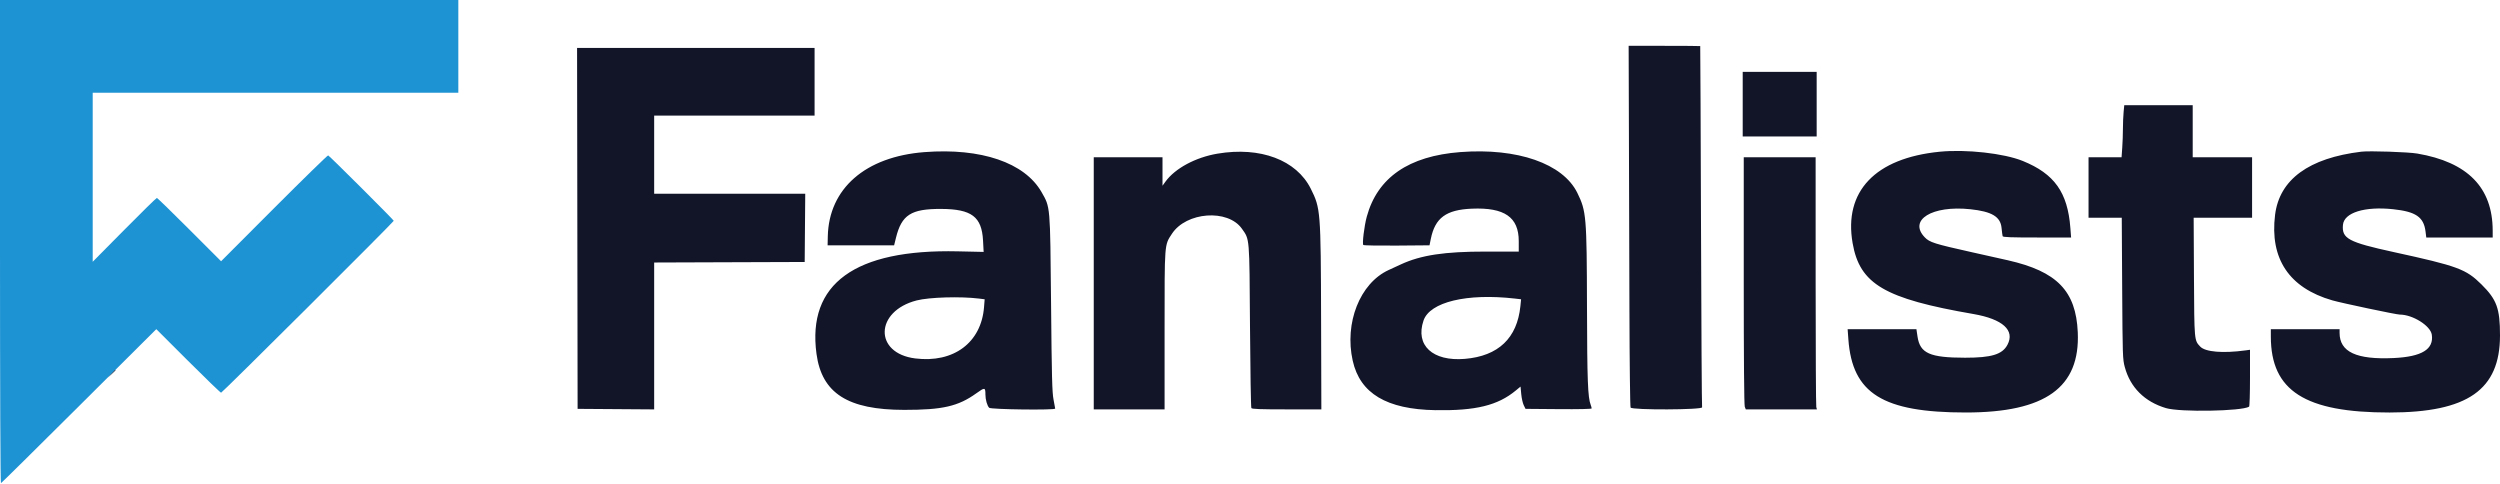 <svg id="svg" version="1.1" xmlns="http://www.w3.org/2000/svg" xmlns:xlink="http://www.w3.org/1999/xlink" width="400" height="77.36" viewBox="0, 0, 400,77.36"><g id="svgg"><path id="path0" d="M0.000 38.681 C 0.000 62.484,0.060 77.340,0.155 77.306 C 0.240 77.275,5.867 71.719,12.659 64.958 L 25.007 52.666 30.101 57.750 C 32.902 60.546,35.275 62.833,35.373 62.833 C 35.558 62.833,63.000 35.511,63.000 35.327 C 63.000 35.186,52.718 24.934,52.507 24.863 C 52.415 24.833,48.522 28.631,43.855 33.303 L 35.371 41.799 30.310 36.735 C 27.527 33.950,25.182 31.671,25.098 31.669 C 25.014 31.668,22.671 33.965,19.890 36.773 L 14.833 41.880 14.833 28.356 L 14.833 14.833 44.083 14.833 L 73.333 14.833 73.333 7.417 L 73.333 0.000 36.667 0.000 L 0.000 0.000 0.000 38.681 " stroke="none" fill="#1d93d3" fill-rule="evenodd"></path><path id="path1" d="M260.625 20.792 C 260.648 28.194,260.685 41.150,260.708 49.583 C 260.731 58.017,260.815 65.049,260.894 65.210 C 261.097 65.627,272.472 65.584,272.333 65.167 C 272.287 65.029,272.210 51.979,272.161 36.167 C 272.112 20.354,272.056 7.398,272.036 7.375 C 272.016 7.352,269.431 7.333,266.292 7.333 L 260.583 7.333 260.625 20.792 M92.375 36.542 L 92.417 65.417 98.542 65.460 L 104.667 65.504 104.667 53.753 L 104.667 42.002 116.708 41.959 L 128.750 41.917 128.794 36.458 L 128.838 31.000 116.752 31.000 L 104.667 31.000 104.667 24.750 L 104.667 18.500 117.500 18.500 L 130.333 18.500 130.333 13.083 L 130.333 7.667 111.333 7.667 L 92.332 7.667 92.375 36.542 M278.833 16.667 L 278.833 21.833 284.750 21.833 L 290.667 21.833 290.667 16.667 L 290.667 11.500 284.750 11.500 L 278.833 11.500 278.833 16.667 M339.775 17.958 C 339.717 18.577,339.669 19.766,339.668 20.599 C 339.667 21.433,339.618 22.802,339.558 23.641 L 339.450 25.167 336.808 25.167 L 334.167 25.167 334.167 30.000 L 334.167 34.833 336.824 34.833 L 339.481 34.833 339.548 46.125 C 339.612 56.947,339.629 57.471,339.963 58.718 C 340.842 61.991,343.129 64.274,346.556 65.298 C 348.802 65.970,358.675 65.799,359.857 65.068 C 359.936 65.020,360.000 62.952,360.000 60.473 L 360.000 55.965 359.292 56.061 C 355.660 56.556,352.848 56.319,352.032 55.451 C 351.076 54.433,351.088 54.564,351.034 44.292 L 350.985 34.833 355.659 34.833 L 360.333 34.833 360.333 30.000 L 360.333 25.167 355.583 25.167 L 350.833 25.167 350.833 21.000 L 350.833 16.833 345.357 16.833 L 339.882 16.833 339.775 17.958 M147.907 24.339 C 138.455 25.067,132.611 30.168,132.447 37.833 L 132.417 39.250 137.738 39.250 L 143.059 39.250 143.354 38.050 C 144.258 34.373,145.771 33.406,150.583 33.428 C 155.463 33.451,157.085 34.676,157.286 38.489 L 157.382 40.307 153.233 40.214 C 136.775 39.846,129.124 45.400,130.639 56.615 C 131.491 62.920,135.642 65.573,144.667 65.580 C 150.829 65.584,153.303 65.015,156.219 62.923 C 157.580 61.946,157.666 61.959,157.668 63.139 C 157.669 63.943,157.949 64.925,158.268 65.244 C 158.543 65.520,168.837 65.647,168.830 65.375 C 168.828 65.306,168.708 64.650,168.563 63.917 C 168.342 62.801,168.278 60.302,168.170 48.583 C 168.023 32.737,168.064 33.211,166.644 30.729 C 163.948 26.018,156.977 23.640,147.907 24.339 M233.655 24.334 C 225.382 24.967,220.392 28.411,218.684 34.667 C 218.279 36.150,217.931 38.998,218.131 39.198 C 218.208 39.275,220.623 39.318,223.496 39.294 L 228.721 39.250 228.933 38.209 C 229.618 34.853,231.378 33.560,235.500 33.387 C 240.719 33.168,243.000 34.746,243.000 38.573 L 243.000 40.254 237.708 40.252 C 231.118 40.250,227.381 40.812,224.167 42.290 C 223.662 42.522,222.762 42.937,222.167 43.212 C 217.587 45.327,215.082 51.667,216.435 57.717 C 217.606 62.954,221.862 65.497,229.675 65.627 C 236.101 65.735,239.636 64.871,242.519 62.488 L 243.287 61.852 243.398 63.048 C 243.460 63.706,243.639 64.508,243.796 64.830 L 244.083 65.417 249.375 65.461 C 252.633 65.488,254.667 65.444,254.667 65.347 C 254.667 65.260,254.599 65.010,254.516 64.792 C 254.048 63.562,253.948 60.936,253.918 49.083 C 253.881 34.613,253.810 33.782,252.371 30.857 C 250.064 26.169,242.790 23.634,233.655 24.334 M310.333 24.278 C 300.034 25.301,294.974 30.619,296.419 38.904 C 297.563 45.461,301.524 47.785,315.750 50.244 C 320.437 51.055,322.423 52.853,321.191 55.169 C 320.372 56.710,318.635 57.239,314.417 57.235 C 308.762 57.230,307.200 56.534,306.801 53.843 L 306.626 52.667 301.124 52.667 L 295.621 52.667 295.739 54.292 C 296.370 62.966,301.245 66.001,314.544 66.000 C 327.255 65.998,332.834 61.999,332.444 53.167 C 332.151 46.544,329.125 43.428,321.254 41.643 C 320.427 41.455,317.800 40.867,315.417 40.336 C 309.516 39.020,308.732 38.772,307.966 37.976 C 305.293 35.202,309.128 32.831,315.246 33.476 C 318.689 33.840,320.076 34.667,320.249 36.462 C 320.308 37.079,320.387 37.677,320.423 37.792 C 320.475 37.953,321.725 38.000,325.933 38.000 L 331.376 38.000 331.258 36.458 C 330.823 30.783,328.711 27.812,323.648 25.755 C 320.631 24.529,314.574 23.857,310.333 24.278 M377.833 24.268 C 369.416 25.283,364.718 28.715,364.013 34.366 C 363.137 41.391,366.264 46.068,373.167 48.056 C 374.684 48.493,383.408 50.333,383.961 50.333 C 386.030 50.333,388.875 52.116,389.088 53.547 C 389.435 55.883,387.497 57.073,383.000 57.287 C 377.039 57.571,374.333 56.314,374.333 53.260 L 374.333 52.667 368.833 52.667 L 363.333 52.667 363.335 53.875 C 363.344 62.531,368.803 66.016,382.333 66.002 C 394.817 65.990,400.000 62.371,400.000 53.667 C 400.000 49.345,399.484 47.930,397.022 45.494 C 394.551 43.051,393.245 42.570,383.000 40.333 C 375.728 38.745,374.662 38.173,374.874 35.967 C 375.062 34.016,378.347 32.995,382.891 33.474 C 386.535 33.859,387.799 34.727,388.086 37.042 L 388.205 38.000 393.519 38.000 L 398.833 38.000 398.830 36.875 C 398.810 30.002,394.825 25.941,386.755 24.567 C 385.308 24.320,379.117 24.113,377.833 24.268 M194.804 24.583 C 191.294 25.174,188.014 26.936,186.477 29.058 L 186.000 29.717 186.000 27.442 L 186.000 25.167 180.500 25.167 L 175.000 25.167 175.000 45.333 L 175.000 65.500 180.667 65.500 L 186.333 65.500 186.333 52.870 C 186.333 38.767,186.296 39.265,187.498 37.419 C 189.798 33.889,196.461 33.401,198.708 36.598 C 199.954 38.371,199.904 37.766,199.999 52.167 C 200.045 59.271,200.144 65.177,200.218 65.292 C 200.322 65.451,201.642 65.500,205.885 65.500 L 211.417 65.500 211.375 51.125 C 211.324 33.713,211.295 33.339,209.725 30.196 C 207.429 25.599,201.660 23.429,194.804 24.583 M279.000 44.906 C 279.000 57.328,279.060 64.803,279.163 65.072 L 279.325 65.500 285.015 65.500 L 290.706 65.500 290.605 65.125 C 290.550 64.919,290.504 55.844,290.502 44.958 L 290.500 25.167 284.750 25.167 L 279.000 25.167 279.000 44.906 M156.648 47.773 L 157.545 47.885 157.445 49.151 C 156.997 54.824,152.579 58.114,146.438 57.349 C 139.803 56.522,139.969 49.788,146.667 48.069 C 148.679 47.553,153.691 47.404,156.648 47.773 M242.395 47.772 L 243.374 47.884 243.263 48.984 C 242.744 54.108,239.732 56.968,234.379 57.419 C 229.224 57.853,226.413 55.249,227.762 51.290 C 228.775 48.317,234.704 46.892,242.395 47.772 M17.824 59.792 L 17.250 60.417 17.875 59.842 C 18.219 59.526,18.500 59.245,18.500 59.217 C 18.500 59.090,18.359 59.210,17.824 59.792 " stroke="none" fill="#121528" fill-rule="evenodd"></path></g></svg>